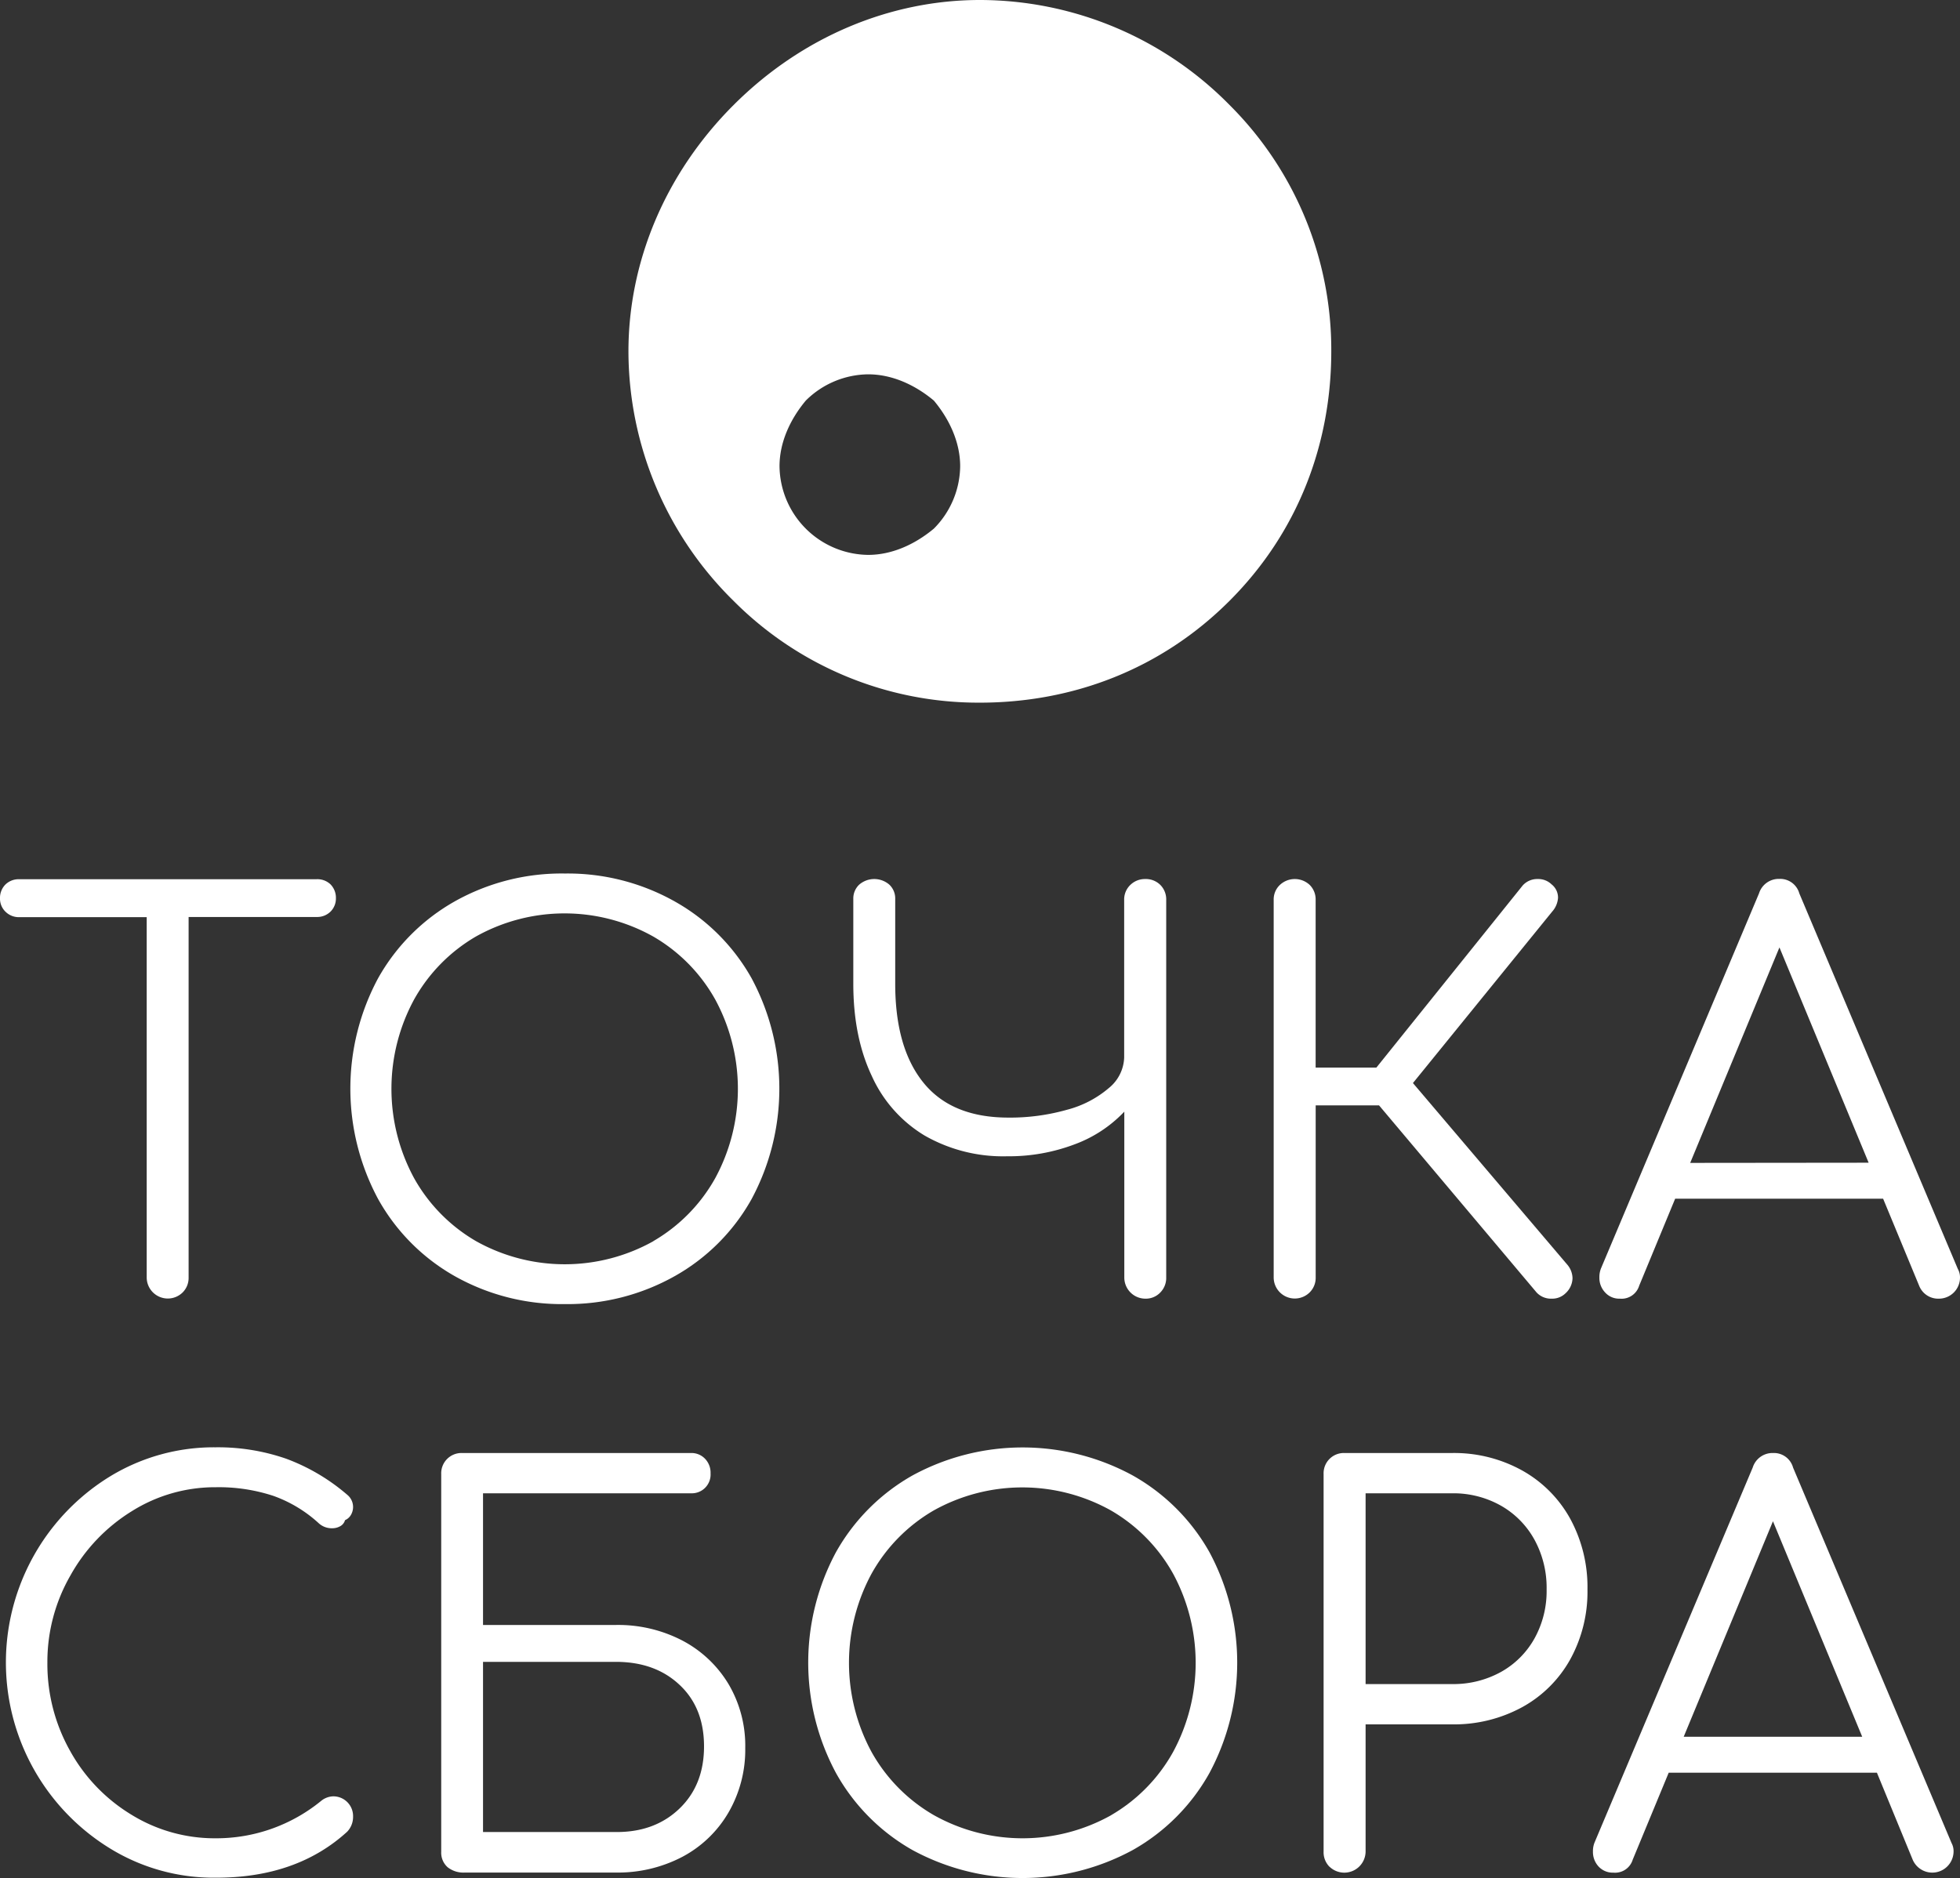 <?xml version="1.0" encoding="UTF-8"?> <svg xmlns="http://www.w3.org/2000/svg" viewBox="0 0 426.06 408.34"><rect x="0" y="0" width="426.06" height="408.34" fill="#333333" stroke="none"/> <defs> <style>.cls-1{fill:#fff;}</style> </defs> <g id="Слой_2" data-name="Слой 2"> <g id="Слой_1-2" data-name="Слой 1"> <path class="cls-1" d="M71.85,192.29a4.16,4.16,0,0,1,1.17,3,4,4,0,0,1-1.17,2.92,4.11,4.11,0,0,1-3,1.17H41v78.39A4.45,4.45,0,0,1,39.72,281a4.59,4.59,0,0,1-7.83-3.21V199.42H4.21a4.11,4.11,0,0,1-3-1.17A3.94,3.94,0,0,1,0,195.33a4.12,4.12,0,0,1,1.17-3,4.14,4.14,0,0,1,3-1.16h64.6A4.14,4.14,0,0,1,71.85,192.29Z"></path> <path class="cls-1" d="M98.83,277.46A43.64,43.64,0,0,1,82.19,260.7a50.77,50.77,0,0,1,0-48A43.72,43.72,0,0,1,98.83,196a47.43,47.43,0,0,1,24-6.07A47.47,47.47,0,0,1,146.67,196a43.55,43.55,0,0,1,16.71,16.71,50.77,50.77,0,0,1,0,48,43.48,43.48,0,0,1-16.71,16.76,47.48,47.48,0,0,1-23.89,6.08A47.44,47.44,0,0,1,98.83,277.46ZM142,269.87a36.22,36.22,0,0,0,13.49-13.73,40.76,40.76,0,0,0,0-38.79A36.2,36.2,0,0,0,142,203.63a39.45,39.45,0,0,0-38.55,0A36.27,36.27,0,0,0,90,217.35a40.76,40.76,0,0,0,0,38.79,36.29,36.29,0,0,0,13.49,13.73,39.51,39.51,0,0,0,38.55,0Z"></path> <path class="cls-1" d="M252.23,192.41a4.46,4.46,0,0,1,1.28,3.27v82.13a4.49,4.49,0,0,1-1.28,3.21,4.34,4.34,0,0,1-3.28,1.35,4.59,4.59,0,0,1-4.55-4.56v-36.1a28.42,28.42,0,0,1-10.87,7.13,40.27,40.27,0,0,1-14.6,2.57,34.32,34.32,0,0,1-17.93-4.5,29,29,0,0,1-11.51-13q-4-8.46-4-20V195.45a4.12,4.12,0,0,1,1.28-3.1,5,5,0,0,1,6.55,0,4.12,4.12,0,0,1,1.28,3.1v18.46q0,13.91,6.13,21.49t18.4,7.6a45.42,45.42,0,0,0,12.8-1.7,22.83,22.83,0,0,0,9.11-4.73,8.91,8.91,0,0,0,3.33-6.66V195.68a4.36,4.36,0,0,1,1.34-3.27,4.52,4.52,0,0,1,3.21-1.28A4.47,4.47,0,0,1,252.23,192.41Z"></path> <path class="cls-1" d="M341.83,277.93a4.58,4.58,0,0,1-1.52,3.27,4.11,4.11,0,0,1-3,1.17A4.26,4.26,0,0,1,334,281l-34.23-40.66H286v37.5A4.45,4.45,0,0,1,284.7,281a4.59,4.59,0,0,1-7.83-3.21V195.68a4.33,4.33,0,0,1,1.35-3.27,4.74,4.74,0,0,1,6.48,0,4.43,4.43,0,0,1,1.29,3.27v36.45h13.2L331,192.53a4.24,4.24,0,0,1,3.28-1.4,4.13,4.13,0,0,1,3,1.16,3.65,3.65,0,0,1,1.4,2.93,5,5,0,0,1-1.28,3l-30.26,37.27,33.65,39.6A4.68,4.68,0,0,1,341.83,277.93Z"></path> <path class="cls-1" d="M426.06,277.81a4.59,4.59,0,0,1-4.56,4.56,4.44,4.44,0,0,1-4.32-2.81l-7.83-18.92H364.14l-7.82,18.92a4,4,0,0,1-4.21,2.81A4.11,4.11,0,0,1,348.9,281a4.57,4.57,0,0,1-1.23-3.21,5.13,5.13,0,0,1,.35-2l34.35-81.54a4.5,4.5,0,0,1,4.44-3.15,4.31,4.31,0,0,1,4.32,3.15l34.46,81.66A3.74,3.74,0,0,1,426.06,277.81Zm-19.86-25L386.81,206l-19.4,46.85Z"></path> <path class="cls-1" d="M24.07,402a47.45,47.45,0,0,1-.12-81,43.34,43.34,0,0,1,22.9-6.31,45.26,45.26,0,0,1,15.3,2.46A43.43,43.43,0,0,1,75.47,325a3.42,3.42,0,0,1,.82,4.38A2.73,2.73,0,0,1,75,330.53a2.15,2.15,0,0,1-1,1.29,3.51,3.51,0,0,1-1.75.47,4.2,4.2,0,0,1-2.92-1.05,29,29,0,0,0-9.93-6,38,38,0,0,0-12.5-1.87,34,34,0,0,0-18.23,5.2,38.28,38.28,0,0,0-13.37,14,37.65,37.65,0,0,0-5,18.92,38.54,38.54,0,0,0,4.91,19.16,37.36,37.36,0,0,0,13.32,13.9,34.48,34.48,0,0,0,18.34,5.15,36,36,0,0,0,23-8.18,4.32,4.32,0,0,1,2.57-.94A4.29,4.29,0,0,1,76.75,395a4.65,4.65,0,0,1-1.28,3.27q-11,10.05-28.62,10A43,43,0,0,1,24.07,402Z"></path> <path class="cls-1" d="M148.43,356.76a25.54,25.54,0,0,1,10,9.52A26.37,26.37,0,0,1,162,380.07a27.2,27.2,0,0,1-3.63,14,25.29,25.29,0,0,1-10,9.64,30.19,30.19,0,0,1-14.55,3.44H101.05A5.52,5.52,0,0,1,97.31,406a4.22,4.22,0,0,1-1.4-3.33V320.49a4.41,4.41,0,0,1,4.56-4.56h49.77a4.07,4.07,0,0,1,3,1.23,4.37,4.37,0,0,1,1.22,3.21,4.08,4.08,0,0,1-4.2,4.32H105v28.63h28.85A30.19,30.19,0,0,1,148.43,356.76Zm-.76,36.51q5.37-5.14,5.37-13.55t-5.32-13.38q-5.31-5-13.84-5H105v37h28.85Q142.3,398.41,147.67,393.27Z"></path> <path class="cls-1" d="M198.37,402.27a43.55,43.55,0,0,1-16.65-16.77,50.77,50.77,0,0,1,0-48,43.72,43.72,0,0,1,16.65-16.7,50.09,50.09,0,0,1,47.84,0,43.64,43.64,0,0,1,16.7,16.7,50.77,50.77,0,0,1,0,48,43.48,43.48,0,0,1-16.7,16.77,50.17,50.17,0,0,1-47.84,0Zm43.17-7.6A36.22,36.22,0,0,0,255,380.94a40.74,40.74,0,0,0,0-38.78,36.29,36.29,0,0,0-13.49-13.73,39.53,39.53,0,0,0-38.56,0,36.29,36.29,0,0,0-13.49,13.73,40.74,40.74,0,0,0,0,38.78A36.22,36.22,0,0,0,203,394.67a39.46,39.46,0,0,0,38.56,0Z"></path> <path class="cls-1" d="M289,405.89a4.46,4.46,0,0,1-1.28-3.27V320.49a4.4,4.4,0,0,1,4.55-4.56h23.37a30.49,30.49,0,0,1,15.25,3.8,26.87,26.87,0,0,1,10.45,10.51,31.1,31.1,0,0,1,3.74,15.37,30.5,30.5,0,0,1-3.74,15.18,26.59,26.59,0,0,1-10.45,10.4,30.88,30.88,0,0,1-15.25,3.74H296.85v27.69a4.63,4.63,0,0,1-7.83,3.27Zm26.64-39.72a21.35,21.35,0,0,0,10.63-2.63,18.83,18.83,0,0,0,7.3-7.3,21.24,21.24,0,0,0,2.63-10.63,21.8,21.8,0,0,0-2.63-10.81,19.07,19.07,0,0,0-7.3-7.42,21,21,0,0,0-10.63-2.69H296.85v41.48Z"></path> <path class="cls-1" d="M424.66,402.62a4.63,4.63,0,0,1-8.88,1.75L408,385.44H362.74l-7.83,18.93a4,4,0,0,1-4.2,2.8,4.17,4.17,0,0,1-3.22-1.34,4.64,4.64,0,0,1-1.22-3.21,5,5,0,0,1,.35-2L381,319.09a4.51,4.51,0,0,1,4.44-3.16,4.31,4.31,0,0,1,4.33,3.16l34.46,81.66A3.68,3.68,0,0,1,424.66,402.62Zm-19.86-25-19.4-46.85L366,377.62Z"></path> <path class="cls-1" d="M267.29,22.84A76.26,76.26,0,0,0,213,0c-19.28,0-38.55,7.85-53.54,22.84s-22.85,34.27-22.85,53.55a76.25,76.25,0,0,0,22.85,54.26A75.09,75.09,0,0,0,213,152.78c20,0,39.27-7.14,54.26-22.13s22.13-34.27,22.13-54.26A75.12,75.12,0,0,0,267.29,22.84ZM203,114.94c-4.28,3.57-9.28,5.71-14.27,5.71a19.5,19.5,0,0,1-19.28-19.27c0-5,2.14-10,5.71-14.28a19.51,19.51,0,0,1,13.57-5.71c5,0,10,2.14,14.27,5.71,3.57,4.28,5.72,9.28,5.72,14.28A19.52,19.52,0,0,1,203,114.94Z"></path> </g> </g> </svg> 